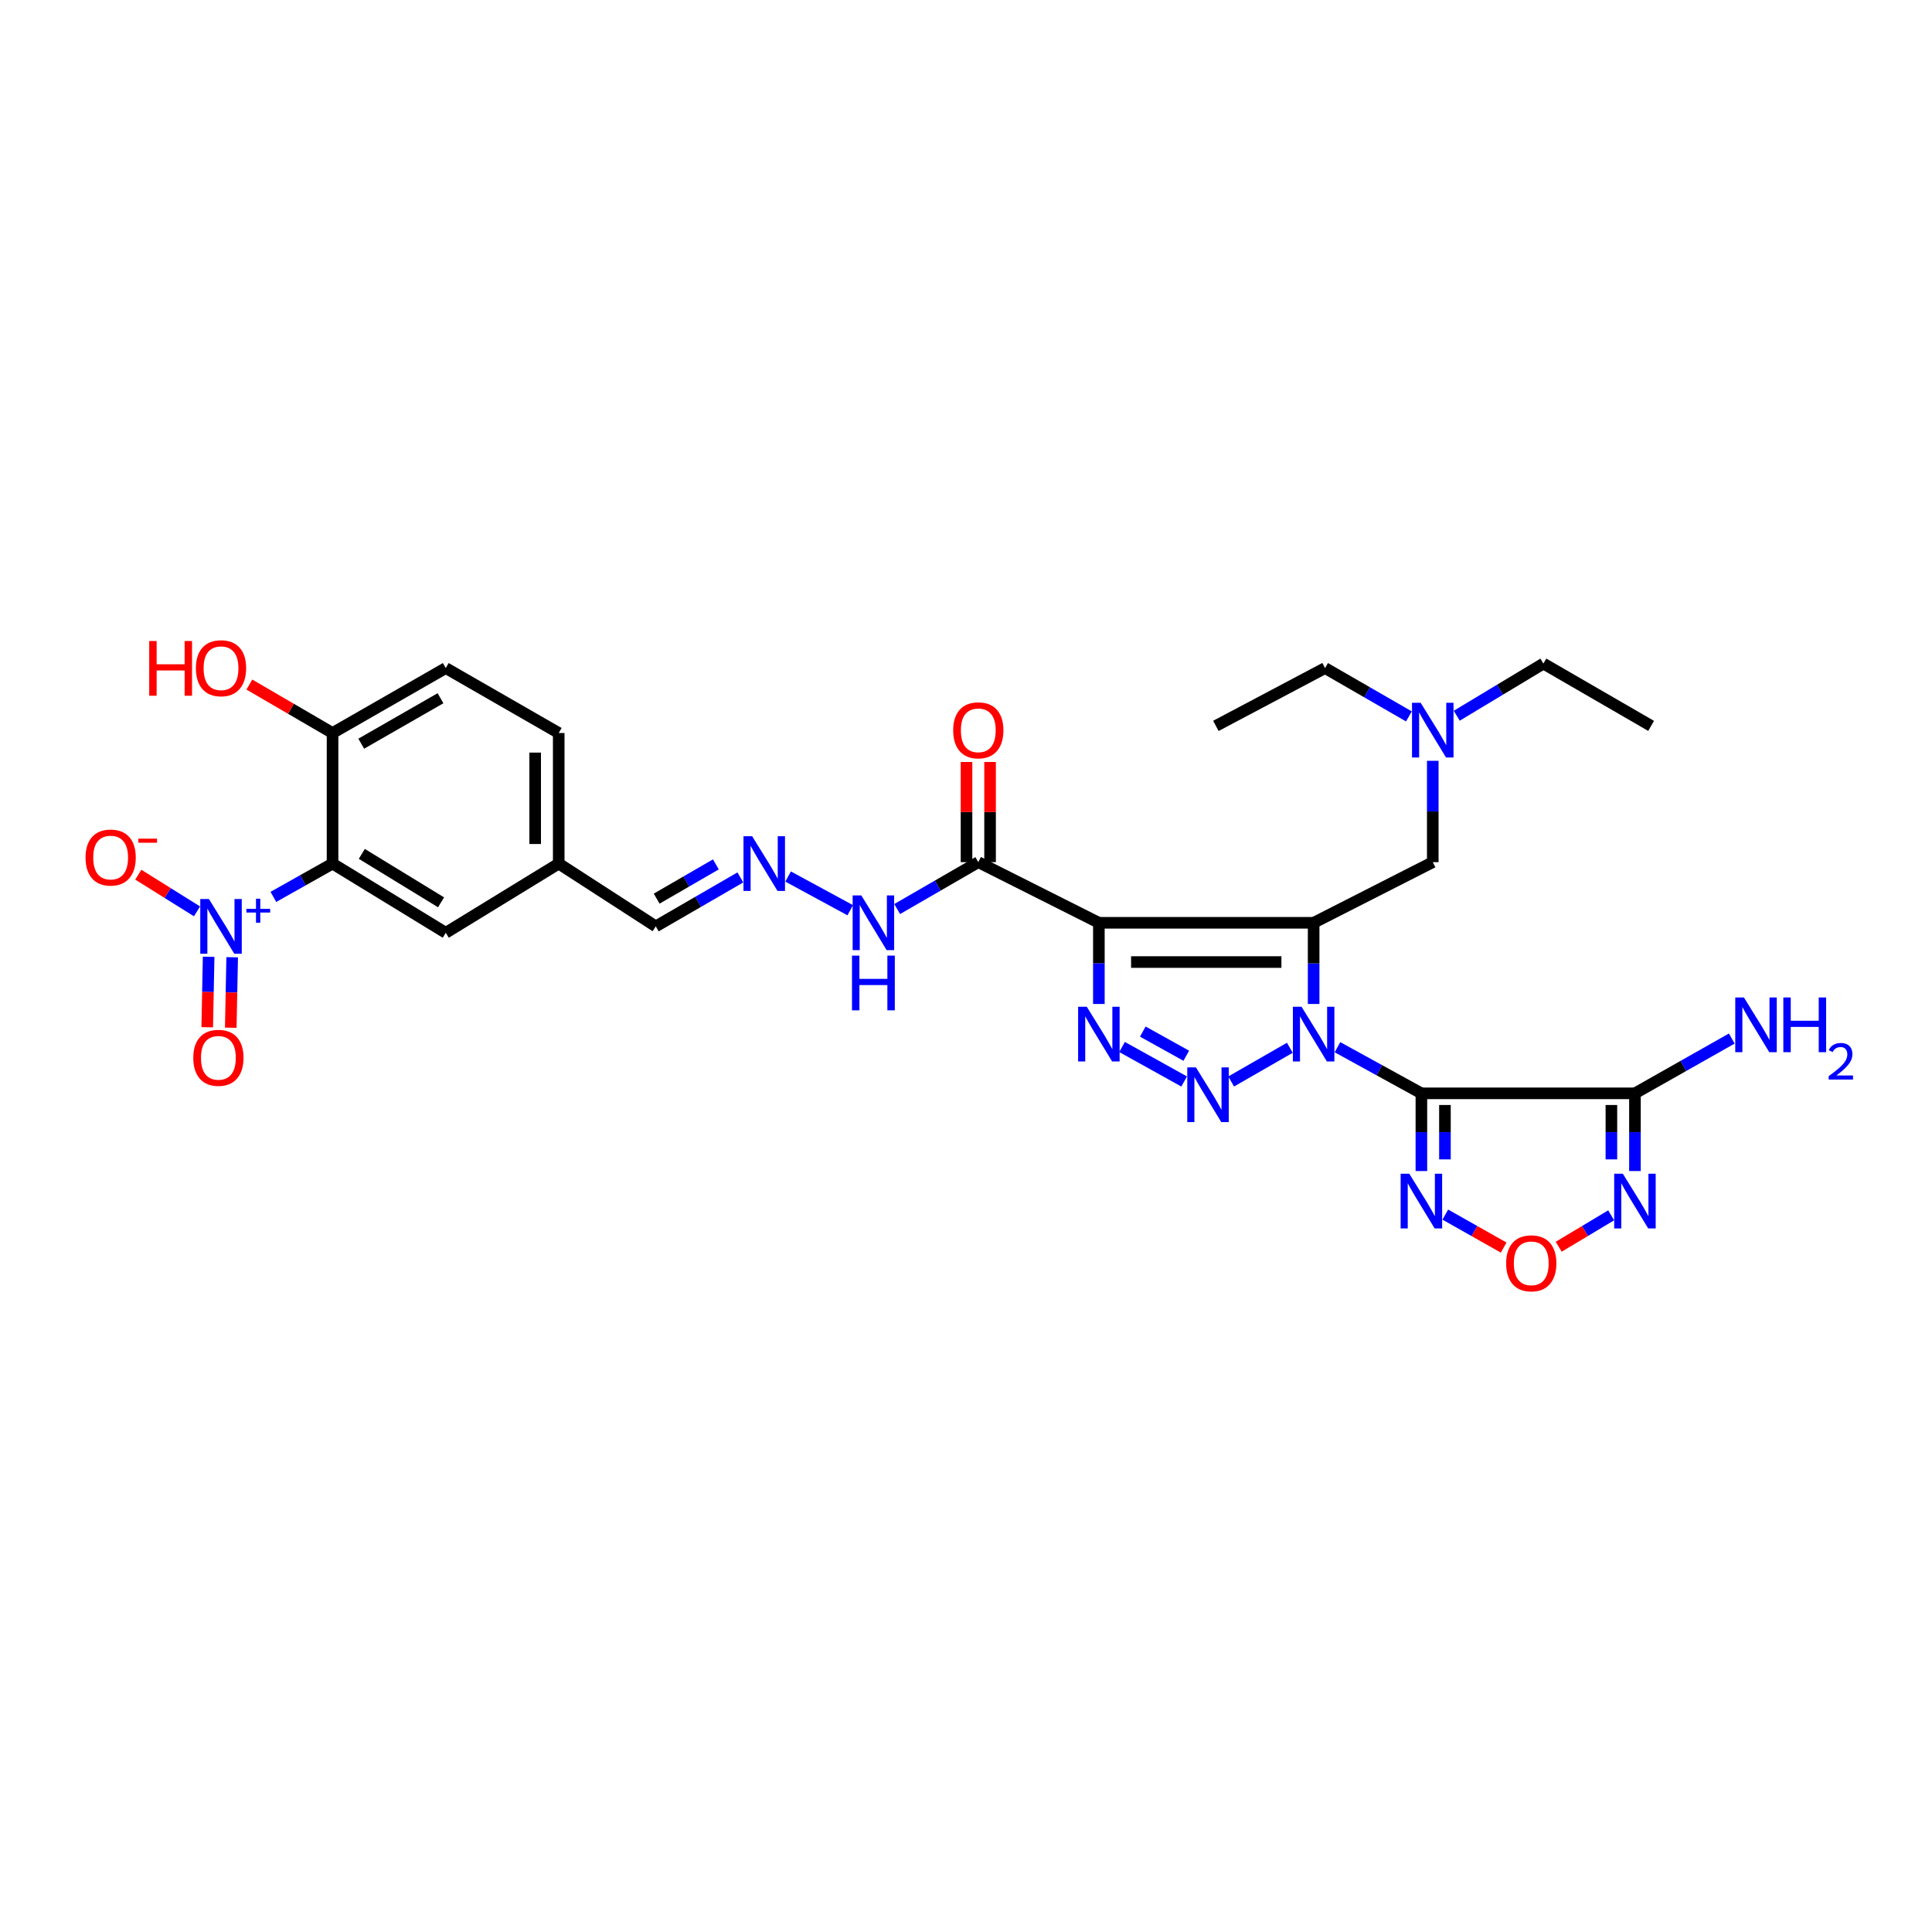 <?xml version='1.0' encoding='iso-8859-1'?>
<svg version='1.1' baseProfile='full'
              xmlns='http://www.w3.org/2000/svg'
                      xmlns:rdkit='http://www.rdkit.org/xml'
                      xmlns:xlink='http://www.w3.org/1999/xlink'
                  xml:space='preserve'
width='1000px' height='1000px' viewBox='0 0 1000 1000'>
<!-- END OF HEADER -->
<rect style='opacity:1.0;fill:#FFFFFF;stroke:none' width='1000' height='1000' x='0' y='0'> </rect>
<path class='bond-0' d='M 679.936,519.656 L 679.936,498.646' style='fill:none;fill-rule:evenodd;stroke:#0000FF;stroke-width:6px;stroke-linecap:butt;stroke-linejoin:miter;stroke-opacity:1' />
<path class='bond-0' d='M 679.936,498.646 L 679.936,477.636' style='fill:none;fill-rule:evenodd;stroke:#000000;stroke-width:6px;stroke-linecap:butt;stroke-linejoin:miter;stroke-opacity:1' />
<path class='bond-1' d='M 692.267,542.035 L 713.988,553.973' style='fill:none;fill-rule:evenodd;stroke:#0000FF;stroke-width:6px;stroke-linecap:butt;stroke-linejoin:miter;stroke-opacity:1' />
<path class='bond-1' d='M 713.988,553.973 L 735.708,565.912' style='fill:none;fill-rule:evenodd;stroke:#000000;stroke-width:6px;stroke-linecap:butt;stroke-linejoin:miter;stroke-opacity:1' />
<path class='bond-3' d='M 667.62,542.329 L 637.236,559.776' style='fill:none;fill-rule:evenodd;stroke:#0000FF;stroke-width:6px;stroke-linecap:butt;stroke-linejoin:miter;stroke-opacity:1' />
<path class='bond-2' d='M 679.936,477.636 L 568.772,477.636' style='fill:none;fill-rule:evenodd;stroke:#000000;stroke-width:6px;stroke-linecap:butt;stroke-linejoin:miter;stroke-opacity:1' />
<path class='bond-2' d='M 663.261,497.951 L 585.446,497.951' style='fill:none;fill-rule:evenodd;stroke:#000000;stroke-width:6px;stroke-linecap:butt;stroke-linejoin:miter;stroke-opacity:1' />
<path class='bond-12' d='M 679.936,477.636 L 741.599,446.249' style='fill:none;fill-rule:evenodd;stroke:#000000;stroke-width:6px;stroke-linecap:butt;stroke-linejoin:miter;stroke-opacity:1' />
<path class='bond-5' d='M 735.708,565.912 L 846.243,565.912' style='fill:none;fill-rule:evenodd;stroke:#000000;stroke-width:6px;stroke-linecap:butt;stroke-linejoin:miter;stroke-opacity:1' />
<path class='bond-8' d='M 735.708,565.912 L 735.708,586.021' style='fill:none;fill-rule:evenodd;stroke:#000000;stroke-width:6px;stroke-linecap:butt;stroke-linejoin:miter;stroke-opacity:1' />
<path class='bond-8' d='M 735.708,586.021 L 735.708,606.13' style='fill:none;fill-rule:evenodd;stroke:#0000FF;stroke-width:6px;stroke-linecap:butt;stroke-linejoin:miter;stroke-opacity:1' />
<path class='bond-8' d='M 747.897,571.945 L 747.897,586.021' style='fill:none;fill-rule:evenodd;stroke:#000000;stroke-width:6px;stroke-linecap:butt;stroke-linejoin:miter;stroke-opacity:1' />
<path class='bond-8' d='M 747.897,586.021 L 747.897,600.097' style='fill:none;fill-rule:evenodd;stroke:#0000FF;stroke-width:6px;stroke-linecap:butt;stroke-linejoin:miter;stroke-opacity:1' />
<path class='bond-10' d='M 568.772,477.636 L 506.363,446.249' style='fill:none;fill-rule:evenodd;stroke:#000000;stroke-width:6px;stroke-linecap:butt;stroke-linejoin:miter;stroke-opacity:1' />
<path class='bond-31' d='M 568.772,477.636 L 568.772,498.646' style='fill:none;fill-rule:evenodd;stroke:#000000;stroke-width:6px;stroke-linecap:butt;stroke-linejoin:miter;stroke-opacity:1' />
<path class='bond-31' d='M 568.772,498.646 L 568.772,519.656' style='fill:none;fill-rule:evenodd;stroke:#0000FF;stroke-width:6px;stroke-linecap:butt;stroke-linejoin:miter;stroke-opacity:1' />
<path class='bond-4' d='M 612.919,559.78 L 580.774,541.924' style='fill:none;fill-rule:evenodd;stroke:#0000FF;stroke-width:6px;stroke-linecap:butt;stroke-linejoin:miter;stroke-opacity:1' />
<path class='bond-4' d='M 614.016,546.446 L 591.515,533.947' style='fill:none;fill-rule:evenodd;stroke:#0000FF;stroke-width:6px;stroke-linecap:butt;stroke-linejoin:miter;stroke-opacity:1' />
<path class='bond-9' d='M 846.243,565.912 L 846.243,586.021' style='fill:none;fill-rule:evenodd;stroke:#000000;stroke-width:6px;stroke-linecap:butt;stroke-linejoin:miter;stroke-opacity:1' />
<path class='bond-9' d='M 846.243,586.021 L 846.243,606.13' style='fill:none;fill-rule:evenodd;stroke:#0000FF;stroke-width:6px;stroke-linecap:butt;stroke-linejoin:miter;stroke-opacity:1' />
<path class='bond-9' d='M 834.054,571.945 L 834.054,586.021' style='fill:none;fill-rule:evenodd;stroke:#000000;stroke-width:6px;stroke-linecap:butt;stroke-linejoin:miter;stroke-opacity:1' />
<path class='bond-9' d='M 834.054,586.021 L 834.054,600.097' style='fill:none;fill-rule:evenodd;stroke:#0000FF;stroke-width:6px;stroke-linecap:butt;stroke-linejoin:miter;stroke-opacity:1' />
<path class='bond-20' d='M 846.243,565.912 L 871.305,551.729' style='fill:none;fill-rule:evenodd;stroke:#000000;stroke-width:6px;stroke-linecap:butt;stroke-linejoin:miter;stroke-opacity:1' />
<path class='bond-20' d='M 871.305,551.729 L 896.368,537.546' style='fill:none;fill-rule:evenodd;stroke:#0000FF;stroke-width:6px;stroke-linecap:butt;stroke-linejoin:miter;stroke-opacity:1' />
<path class='bond-6' d='M 141.497,464.232 L 156.811,455.613' style='fill:none;fill-rule:evenodd;stroke:#0000FF;stroke-width:6px;stroke-linecap:butt;stroke-linejoin:miter;stroke-opacity:1' />
<path class='bond-6' d='M 156.811,455.613 L 172.125,446.994' style='fill:none;fill-rule:evenodd;stroke:#000000;stroke-width:6px;stroke-linecap:butt;stroke-linejoin:miter;stroke-opacity:1' />
<path class='bond-14' d='M 101.972,471.721 L 86.78,462.226' style='fill:none;fill-rule:evenodd;stroke:#0000FF;stroke-width:6px;stroke-linecap:butt;stroke-linejoin:miter;stroke-opacity:1' />
<path class='bond-14' d='M 86.78,462.226 L 71.588,452.732' style='fill:none;fill-rule:evenodd;stroke:#FF0000;stroke-width:6px;stroke-linecap:butt;stroke-linejoin:miter;stroke-opacity:1' />
<path class='bond-17' d='M 107.987,495.223 L 107.623,513.462' style='fill:none;fill-rule:evenodd;stroke:#0000FF;stroke-width:6px;stroke-linecap:butt;stroke-linejoin:miter;stroke-opacity:1' />
<path class='bond-17' d='M 107.623,513.462 L 107.26,531.702' style='fill:none;fill-rule:evenodd;stroke:#FF0000;stroke-width:6px;stroke-linecap:butt;stroke-linejoin:miter;stroke-opacity:1' />
<path class='bond-17' d='M 120.173,495.466 L 119.81,513.705' style='fill:none;fill-rule:evenodd;stroke:#0000FF;stroke-width:6px;stroke-linecap:butt;stroke-linejoin:miter;stroke-opacity:1' />
<path class='bond-17' d='M 119.81,513.705 L 119.446,531.944' style='fill:none;fill-rule:evenodd;stroke:#FF0000;stroke-width:6px;stroke-linecap:butt;stroke-linejoin:miter;stroke-opacity:1' />
<path class='bond-7' d='M 172.125,446.994 L 230.727,482.817' style='fill:none;fill-rule:evenodd;stroke:#000000;stroke-width:6px;stroke-linecap:butt;stroke-linejoin:miter;stroke-opacity:1' />
<path class='bond-7' d='M 187.273,441.968 L 228.294,467.043' style='fill:none;fill-rule:evenodd;stroke:#000000;stroke-width:6px;stroke-linecap:butt;stroke-linejoin:miter;stroke-opacity:1' />
<path class='bond-33' d='M 172.125,446.994 L 172.125,379.406' style='fill:none;fill-rule:evenodd;stroke:#000000;stroke-width:6px;stroke-linecap:butt;stroke-linejoin:miter;stroke-opacity:1' />
<path class='bond-11' d='M 748.081,628.674 L 763.19,637.209' style='fill:none;fill-rule:evenodd;stroke:#0000FF;stroke-width:6px;stroke-linecap:butt;stroke-linejoin:miter;stroke-opacity:1' />
<path class='bond-11' d='M 763.19,637.209 L 778.299,645.744' style='fill:none;fill-rule:evenodd;stroke:#FF0000;stroke-width:6px;stroke-linecap:butt;stroke-linejoin:miter;stroke-opacity:1' />
<path class='bond-32' d='M 833.939,629.049 L 820.361,637.178' style='fill:none;fill-rule:evenodd;stroke:#0000FF;stroke-width:6px;stroke-linecap:butt;stroke-linejoin:miter;stroke-opacity:1' />
<path class='bond-32' d='M 820.361,637.178 L 806.782,645.306' style='fill:none;fill-rule:evenodd;stroke:#FF0000;stroke-width:6px;stroke-linecap:butt;stroke-linejoin:miter;stroke-opacity:1' />
<path class='bond-18' d='M 506.363,446.249 L 485.37,458.385' style='fill:none;fill-rule:evenodd;stroke:#000000;stroke-width:6px;stroke-linecap:butt;stroke-linejoin:miter;stroke-opacity:1' />
<path class='bond-18' d='M 485.37,458.385 L 464.376,470.521' style='fill:none;fill-rule:evenodd;stroke:#0000FF;stroke-width:6px;stroke-linecap:butt;stroke-linejoin:miter;stroke-opacity:1' />
<path class='bond-19' d='M 512.458,446.249 L 512.458,420.323' style='fill:none;fill-rule:evenodd;stroke:#000000;stroke-width:6px;stroke-linecap:butt;stroke-linejoin:miter;stroke-opacity:1' />
<path class='bond-19' d='M 512.458,420.323 L 512.458,394.397' style='fill:none;fill-rule:evenodd;stroke:#FF0000;stroke-width:6px;stroke-linecap:butt;stroke-linejoin:miter;stroke-opacity:1' />
<path class='bond-19' d='M 500.269,446.249 L 500.269,420.323' style='fill:none;fill-rule:evenodd;stroke:#000000;stroke-width:6px;stroke-linecap:butt;stroke-linejoin:miter;stroke-opacity:1' />
<path class='bond-19' d='M 500.269,420.323 L 500.269,394.397' style='fill:none;fill-rule:evenodd;stroke:#FF0000;stroke-width:6px;stroke-linecap:butt;stroke-linejoin:miter;stroke-opacity:1' />
<path class='bond-22' d='M 741.599,446.249 L 741.599,420.023' style='fill:none;fill-rule:evenodd;stroke:#000000;stroke-width:6px;stroke-linecap:butt;stroke-linejoin:miter;stroke-opacity:1' />
<path class='bond-22' d='M 741.599,420.023 L 741.599,393.797' style='fill:none;fill-rule:evenodd;stroke:#0000FF;stroke-width:6px;stroke-linecap:butt;stroke-linejoin:miter;stroke-opacity:1' />
<path class='bond-13' d='M 172.125,379.406 L 230.727,345.791' style='fill:none;fill-rule:evenodd;stroke:#000000;stroke-width:6px;stroke-linecap:butt;stroke-linejoin:miter;stroke-opacity:1' />
<path class='bond-13' d='M 186.98,384.937 L 228.002,361.406' style='fill:none;fill-rule:evenodd;stroke:#000000;stroke-width:6px;stroke-linecap:butt;stroke-linejoin:miter;stroke-opacity:1' />
<path class='bond-26' d='M 172.125,379.406 L 150.596,366.869' style='fill:none;fill-rule:evenodd;stroke:#000000;stroke-width:6px;stroke-linecap:butt;stroke-linejoin:miter;stroke-opacity:1' />
<path class='bond-26' d='M 150.596,366.869 L 129.066,354.333' style='fill:none;fill-rule:evenodd;stroke:#FF0000;stroke-width:6px;stroke-linecap:butt;stroke-linejoin:miter;stroke-opacity:1' />
<path class='bond-15' d='M 407.918,453.691 L 440.072,471.13' style='fill:none;fill-rule:evenodd;stroke:#0000FF;stroke-width:6px;stroke-linecap:butt;stroke-linejoin:miter;stroke-opacity:1' />
<path class='bond-23' d='M 383.21,454.148 L 361.318,466.816' style='fill:none;fill-rule:evenodd;stroke:#0000FF;stroke-width:6px;stroke-linecap:butt;stroke-linejoin:miter;stroke-opacity:1' />
<path class='bond-23' d='M 361.318,466.816 L 339.427,479.485' style='fill:none;fill-rule:evenodd;stroke:#000000;stroke-width:6px;stroke-linecap:butt;stroke-linejoin:miter;stroke-opacity:1' />
<path class='bond-23' d='M 370.537,447.399 L 355.213,456.267' style='fill:none;fill-rule:evenodd;stroke:#0000FF;stroke-width:6px;stroke-linecap:butt;stroke-linejoin:miter;stroke-opacity:1' />
<path class='bond-23' d='M 355.213,456.267 L 339.889,465.134' style='fill:none;fill-rule:evenodd;stroke:#000000;stroke-width:6px;stroke-linecap:butt;stroke-linejoin:miter;stroke-opacity:1' />
<path class='bond-16' d='M 230.727,482.817 L 289.194,446.994' style='fill:none;fill-rule:evenodd;stroke:#000000;stroke-width:6px;stroke-linecap:butt;stroke-linejoin:miter;stroke-opacity:1' />
<path class='bond-21' d='M 230.727,345.791 L 289.194,379.406' style='fill:none;fill-rule:evenodd;stroke:#000000;stroke-width:6px;stroke-linecap:butt;stroke-linejoin:miter;stroke-opacity:1' />
<path class='bond-27' d='M 754.01,370.459 L 776.436,356.96' style='fill:none;fill-rule:evenodd;stroke:#0000FF;stroke-width:6px;stroke-linecap:butt;stroke-linejoin:miter;stroke-opacity:1' />
<path class='bond-27' d='M 776.436,356.96 L 798.861,343.461' style='fill:none;fill-rule:evenodd;stroke:#000000;stroke-width:6px;stroke-linecap:butt;stroke-linejoin:miter;stroke-opacity:1' />
<path class='bond-28' d='M 729.251,370.811 L 707.549,358.301' style='fill:none;fill-rule:evenodd;stroke:#0000FF;stroke-width:6px;stroke-linecap:butt;stroke-linejoin:miter;stroke-opacity:1' />
<path class='bond-28' d='M 707.549,358.301 L 685.848,345.791' style='fill:none;fill-rule:evenodd;stroke:#000000;stroke-width:6px;stroke-linecap:butt;stroke-linejoin:miter;stroke-opacity:1' />
<path class='bond-24' d='M 339.427,479.485 L 289.194,446.994' style='fill:none;fill-rule:evenodd;stroke:#000000;stroke-width:6px;stroke-linecap:butt;stroke-linejoin:miter;stroke-opacity:1' />
<path class='bond-25' d='M 289.194,446.994 L 289.194,379.406' style='fill:none;fill-rule:evenodd;stroke:#000000;stroke-width:6px;stroke-linecap:butt;stroke-linejoin:miter;stroke-opacity:1' />
<path class='bond-25' d='M 277.005,436.856 L 277.005,389.544' style='fill:none;fill-rule:evenodd;stroke:#000000;stroke-width:6px;stroke-linecap:butt;stroke-linejoin:miter;stroke-opacity:1' />
<path class='bond-29' d='M 798.861,343.461 L 854.613,375.722' style='fill:none;fill-rule:evenodd;stroke:#000000;stroke-width:6px;stroke-linecap:butt;stroke-linejoin:miter;stroke-opacity:1' />
<path class='bond-30' d='M 685.848,345.791 L 629.331,375.722' style='fill:none;fill-rule:evenodd;stroke:#000000;stroke-width:6px;stroke-linecap:butt;stroke-linejoin:miter;stroke-opacity:1' />
<path  class='atom-0' d='M 673.676 521.097
L 682.956 536.097
Q 683.876 537.577, 685.356 540.257
Q 686.836 542.937, 686.916 543.097
L 686.916 521.097
L 690.676 521.097
L 690.676 549.417
L 686.796 549.417
L 676.836 533.017
Q 675.676 531.097, 674.436 528.897
Q 673.236 526.697, 672.876 526.017
L 672.876 549.417
L 669.196 549.417
L 669.196 521.097
L 673.676 521.097
' fill='#0000FF'/>
<path  class='atom-4' d='M 619.015 552.484
L 628.295 567.484
Q 629.215 568.964, 630.695 571.644
Q 632.175 574.324, 632.255 574.484
L 632.255 552.484
L 636.015 552.484
L 636.015 580.804
L 632.135 580.804
L 622.175 564.404
Q 621.015 562.484, 619.775 560.284
Q 618.575 558.084, 618.215 557.404
L 618.215 580.804
L 614.535 580.804
L 614.535 552.484
L 619.015 552.484
' fill='#0000FF'/>
<path  class='atom-5' d='M 562.512 521.097
L 571.792 536.097
Q 572.712 537.577, 574.192 540.257
Q 575.672 542.937, 575.752 543.097
L 575.752 521.097
L 579.512 521.097
L 579.512 549.417
L 575.632 549.417
L 565.672 533.017
Q 564.512 531.097, 563.272 528.897
Q 562.072 526.697, 561.712 526.017
L 561.712 549.417
L 558.032 549.417
L 558.032 521.097
L 562.512 521.097
' fill='#0000FF'/>
<path  class='atom-7' d='M 108.136 465.325
L 117.416 480.325
Q 118.336 481.805, 119.816 484.485
Q 121.296 487.165, 121.376 487.325
L 121.376 465.325
L 125.136 465.325
L 125.136 493.645
L 121.256 493.645
L 111.296 477.245
Q 110.136 475.325, 108.896 473.125
Q 107.696 470.925, 107.336 470.245
L 107.336 493.645
L 103.656 493.645
L 103.656 465.325
L 108.136 465.325
' fill='#0000FF'/>
<path  class='atom-7' d='M 127.512 470.43
L 132.502 470.43
L 132.502 465.176
L 134.719 465.176
L 134.719 470.43
L 139.841 470.43
L 139.841 472.33
L 134.719 472.33
L 134.719 477.61
L 132.502 477.61
L 132.502 472.33
L 127.512 472.33
L 127.512 470.43
' fill='#0000FF'/>
<path  class='atom-9' d='M 729.448 607.524
L 738.728 622.524
Q 739.648 624.004, 741.128 626.684
Q 742.608 629.364, 742.688 629.524
L 742.688 607.524
L 746.448 607.524
L 746.448 635.844
L 742.568 635.844
L 732.608 619.444
Q 731.448 617.524, 730.208 615.324
Q 729.008 613.124, 728.648 612.444
L 728.648 635.844
L 724.968 635.844
L 724.968 607.524
L 729.448 607.524
' fill='#0000FF'/>
<path  class='atom-10' d='M 839.983 607.524
L 849.263 622.524
Q 850.183 624.004, 851.663 626.684
Q 853.143 629.364, 853.223 629.524
L 853.223 607.524
L 856.983 607.524
L 856.983 635.844
L 853.103 635.844
L 843.143 619.444
Q 841.983 617.524, 840.743 615.324
Q 839.543 613.124, 839.183 612.444
L 839.183 635.844
L 835.503 635.844
L 835.503 607.524
L 839.983 607.524
' fill='#0000FF'/>
<path  class='atom-12' d='M 779.577 653.889
Q 779.577 647.089, 782.937 643.289
Q 786.297 639.489, 792.577 639.489
Q 798.857 639.489, 802.217 643.289
Q 805.577 647.089, 805.577 653.889
Q 805.577 660.769, 802.177 664.689
Q 798.777 668.569, 792.577 668.569
Q 786.337 668.569, 782.937 664.689
Q 779.577 660.809, 779.577 653.889
M 792.577 665.369
Q 796.897 665.369, 799.217 662.489
Q 801.577 659.569, 801.577 653.889
Q 801.577 648.329, 799.217 645.529
Q 796.897 642.689, 792.577 642.689
Q 788.257 642.689, 785.897 645.489
Q 783.577 648.289, 783.577 653.889
Q 783.577 659.609, 785.897 662.489
Q 788.257 665.369, 792.577 665.369
' fill='#FF0000'/>
<path  class='atom-15' d='M 44.27 443.864
Q 44.27 437.064, 47.63 433.264
Q 50.99 429.464, 57.27 429.464
Q 63.55 429.464, 66.91 433.264
Q 70.27 437.064, 70.27 443.864
Q 70.27 450.744, 66.87 454.664
Q 63.47 458.544, 57.27 458.544
Q 51.03 458.544, 47.63 454.664
Q 44.27 450.784, 44.27 443.864
M 57.27 455.344
Q 61.59 455.344, 63.91 452.464
Q 66.27 449.544, 66.27 443.864
Q 66.27 438.304, 63.91 435.504
Q 61.59 432.664, 57.27 432.664
Q 52.95 432.664, 50.59 435.464
Q 48.27 438.264, 48.27 443.864
Q 48.27 449.584, 50.59 452.464
Q 52.95 455.344, 57.27 455.344
' fill='#FF0000'/>
<path  class='atom-15' d='M 71.59 434.087
L 81.279 434.087
L 81.279 436.199
L 71.59 436.199
L 71.59 434.087
' fill='#FF0000'/>
<path  class='atom-16' d='M 389.311 432.834
L 398.591 447.834
Q 399.511 449.314, 400.991 451.994
Q 402.471 454.674, 402.551 454.834
L 402.551 432.834
L 406.311 432.834
L 406.311 461.154
L 402.431 461.154
L 392.471 444.754
Q 391.311 442.834, 390.071 440.634
Q 388.871 438.434, 388.511 437.754
L 388.511 461.154
L 384.831 461.154
L 384.831 432.834
L 389.311 432.834
' fill='#0000FF'/>
<path  class='atom-18' d='M 100.042 547.526
Q 100.042 540.726, 103.402 536.926
Q 106.762 533.126, 113.042 533.126
Q 119.322 533.126, 122.682 536.926
Q 126.042 540.726, 126.042 547.526
Q 126.042 554.406, 122.642 558.326
Q 119.242 562.206, 113.042 562.206
Q 106.802 562.206, 103.402 558.326
Q 100.042 554.446, 100.042 547.526
M 113.042 559.006
Q 117.362 559.006, 119.682 556.126
Q 122.042 553.206, 122.042 547.526
Q 122.042 541.966, 119.682 539.166
Q 117.362 536.326, 113.042 536.326
Q 108.722 536.326, 106.362 539.126
Q 104.042 541.926, 104.042 547.526
Q 104.042 553.246, 106.362 556.126
Q 108.722 559.006, 113.042 559.006
' fill='#FF0000'/>
<path  class='atom-19' d='M 445.808 463.476
L 455.088 478.476
Q 456.008 479.956, 457.488 482.636
Q 458.968 485.316, 459.048 485.476
L 459.048 463.476
L 462.808 463.476
L 462.808 491.796
L 458.928 491.796
L 448.968 475.396
Q 447.808 473.476, 446.568 471.276
Q 445.368 469.076, 445.008 468.396
L 445.008 491.796
L 441.328 491.796
L 441.328 463.476
L 445.808 463.476
' fill='#0000FF'/>
<path  class='atom-19' d='M 440.988 494.628
L 444.828 494.628
L 444.828 506.668
L 459.308 506.668
L 459.308 494.628
L 463.148 494.628
L 463.148 522.948
L 459.308 522.948
L 459.308 509.868
L 444.828 509.868
L 444.828 522.948
L 440.988 522.948
L 440.988 494.628
' fill='#0000FF'/>
<path  class='atom-20' d='M 493.363 378.009
Q 493.363 371.209, 496.723 367.409
Q 500.083 363.609, 506.363 363.609
Q 512.643 363.609, 516.003 367.409
Q 519.363 371.209, 519.363 378.009
Q 519.363 384.889, 515.963 388.809
Q 512.563 392.689, 506.363 392.689
Q 500.123 392.689, 496.723 388.809
Q 493.363 384.929, 493.363 378.009
M 506.363 389.489
Q 510.683 389.489, 513.003 386.609
Q 515.363 383.689, 515.363 378.009
Q 515.363 372.449, 513.003 369.649
Q 510.683 366.809, 506.363 366.809
Q 502.043 366.809, 499.683 369.609
Q 497.363 372.409, 497.363 378.009
Q 497.363 383.729, 499.683 386.609
Q 502.043 389.489, 506.363 389.489
' fill='#FF0000'/>
<path  class='atom-21' d='M 902.648 516.289
L 911.928 531.289
Q 912.848 532.769, 914.328 535.449
Q 915.808 538.129, 915.888 538.289
L 915.888 516.289
L 919.648 516.289
L 919.648 544.609
L 915.768 544.609
L 905.808 528.209
Q 904.648 526.289, 903.408 524.089
Q 902.208 521.889, 901.848 521.209
L 901.848 544.609
L 898.168 544.609
L 898.168 516.289
L 902.648 516.289
' fill='#0000FF'/>
<path  class='atom-21' d='M 923.048 516.289
L 926.888 516.289
L 926.888 528.329
L 941.368 528.329
L 941.368 516.289
L 945.208 516.289
L 945.208 544.609
L 941.368 544.609
L 941.368 531.529
L 926.888 531.529
L 926.888 544.609
L 923.048 544.609
L 923.048 516.289
' fill='#0000FF'/>
<path  class='atom-21' d='M 946.581 543.615
Q 947.267 541.846, 948.904 540.87
Q 950.541 539.866, 952.811 539.866
Q 955.636 539.866, 957.22 541.398
Q 958.804 542.929, 958.804 545.648
Q 958.804 548.42, 956.745 551.007
Q 954.712 553.594, 950.488 556.657
L 959.121 556.657
L 959.121 558.769
L 946.528 558.769
L 946.528 557
Q 950.013 554.518, 952.072 552.67
Q 954.158 550.822, 955.161 549.159
Q 956.164 547.496, 956.164 545.78
Q 956.164 543.985, 955.267 542.982
Q 954.369 541.978, 952.811 541.978
Q 951.307 541.978, 950.303 542.586
Q 949.3 543.193, 948.587 544.539
L 946.581 543.615
' fill='#0000FF'/>
<path  class='atom-23' d='M 735.339 363.769
L 744.619 378.769
Q 745.539 380.249, 747.019 382.929
Q 748.499 385.609, 748.579 385.769
L 748.579 363.769
L 752.339 363.769
L 752.339 392.089
L 748.459 392.089
L 738.499 375.689
Q 737.339 373.769, 736.099 371.569
Q 734.899 369.369, 734.539 368.689
L 734.539 392.089
L 730.859 392.089
L 730.859 363.769
L 735.339 363.769
' fill='#0000FF'/>
<path  class='atom-27' d='M 77.236 331.791
L 81.076 331.791
L 81.076 343.831
L 95.556 343.831
L 95.556 331.791
L 99.396 331.791
L 99.396 360.111
L 95.556 360.111
L 95.556 347.031
L 81.076 347.031
L 81.076 360.111
L 77.236 360.111
L 77.236 331.791
' fill='#FF0000'/>
<path  class='atom-27' d='M 101.396 345.871
Q 101.396 339.071, 104.756 335.271
Q 108.116 331.471, 114.396 331.471
Q 120.676 331.471, 124.036 335.271
Q 127.396 339.071, 127.396 345.871
Q 127.396 352.751, 123.996 356.671
Q 120.596 360.551, 114.396 360.551
Q 108.156 360.551, 104.756 356.671
Q 101.396 352.791, 101.396 345.871
M 114.396 357.351
Q 118.716 357.351, 121.036 354.471
Q 123.396 351.551, 123.396 345.871
Q 123.396 340.311, 121.036 337.511
Q 118.716 334.671, 114.396 334.671
Q 110.076 334.671, 107.716 337.471
Q 105.396 340.271, 105.396 345.871
Q 105.396 351.591, 107.716 354.471
Q 110.076 357.351, 114.396 357.351
' fill='#FF0000'/>
</svg>
